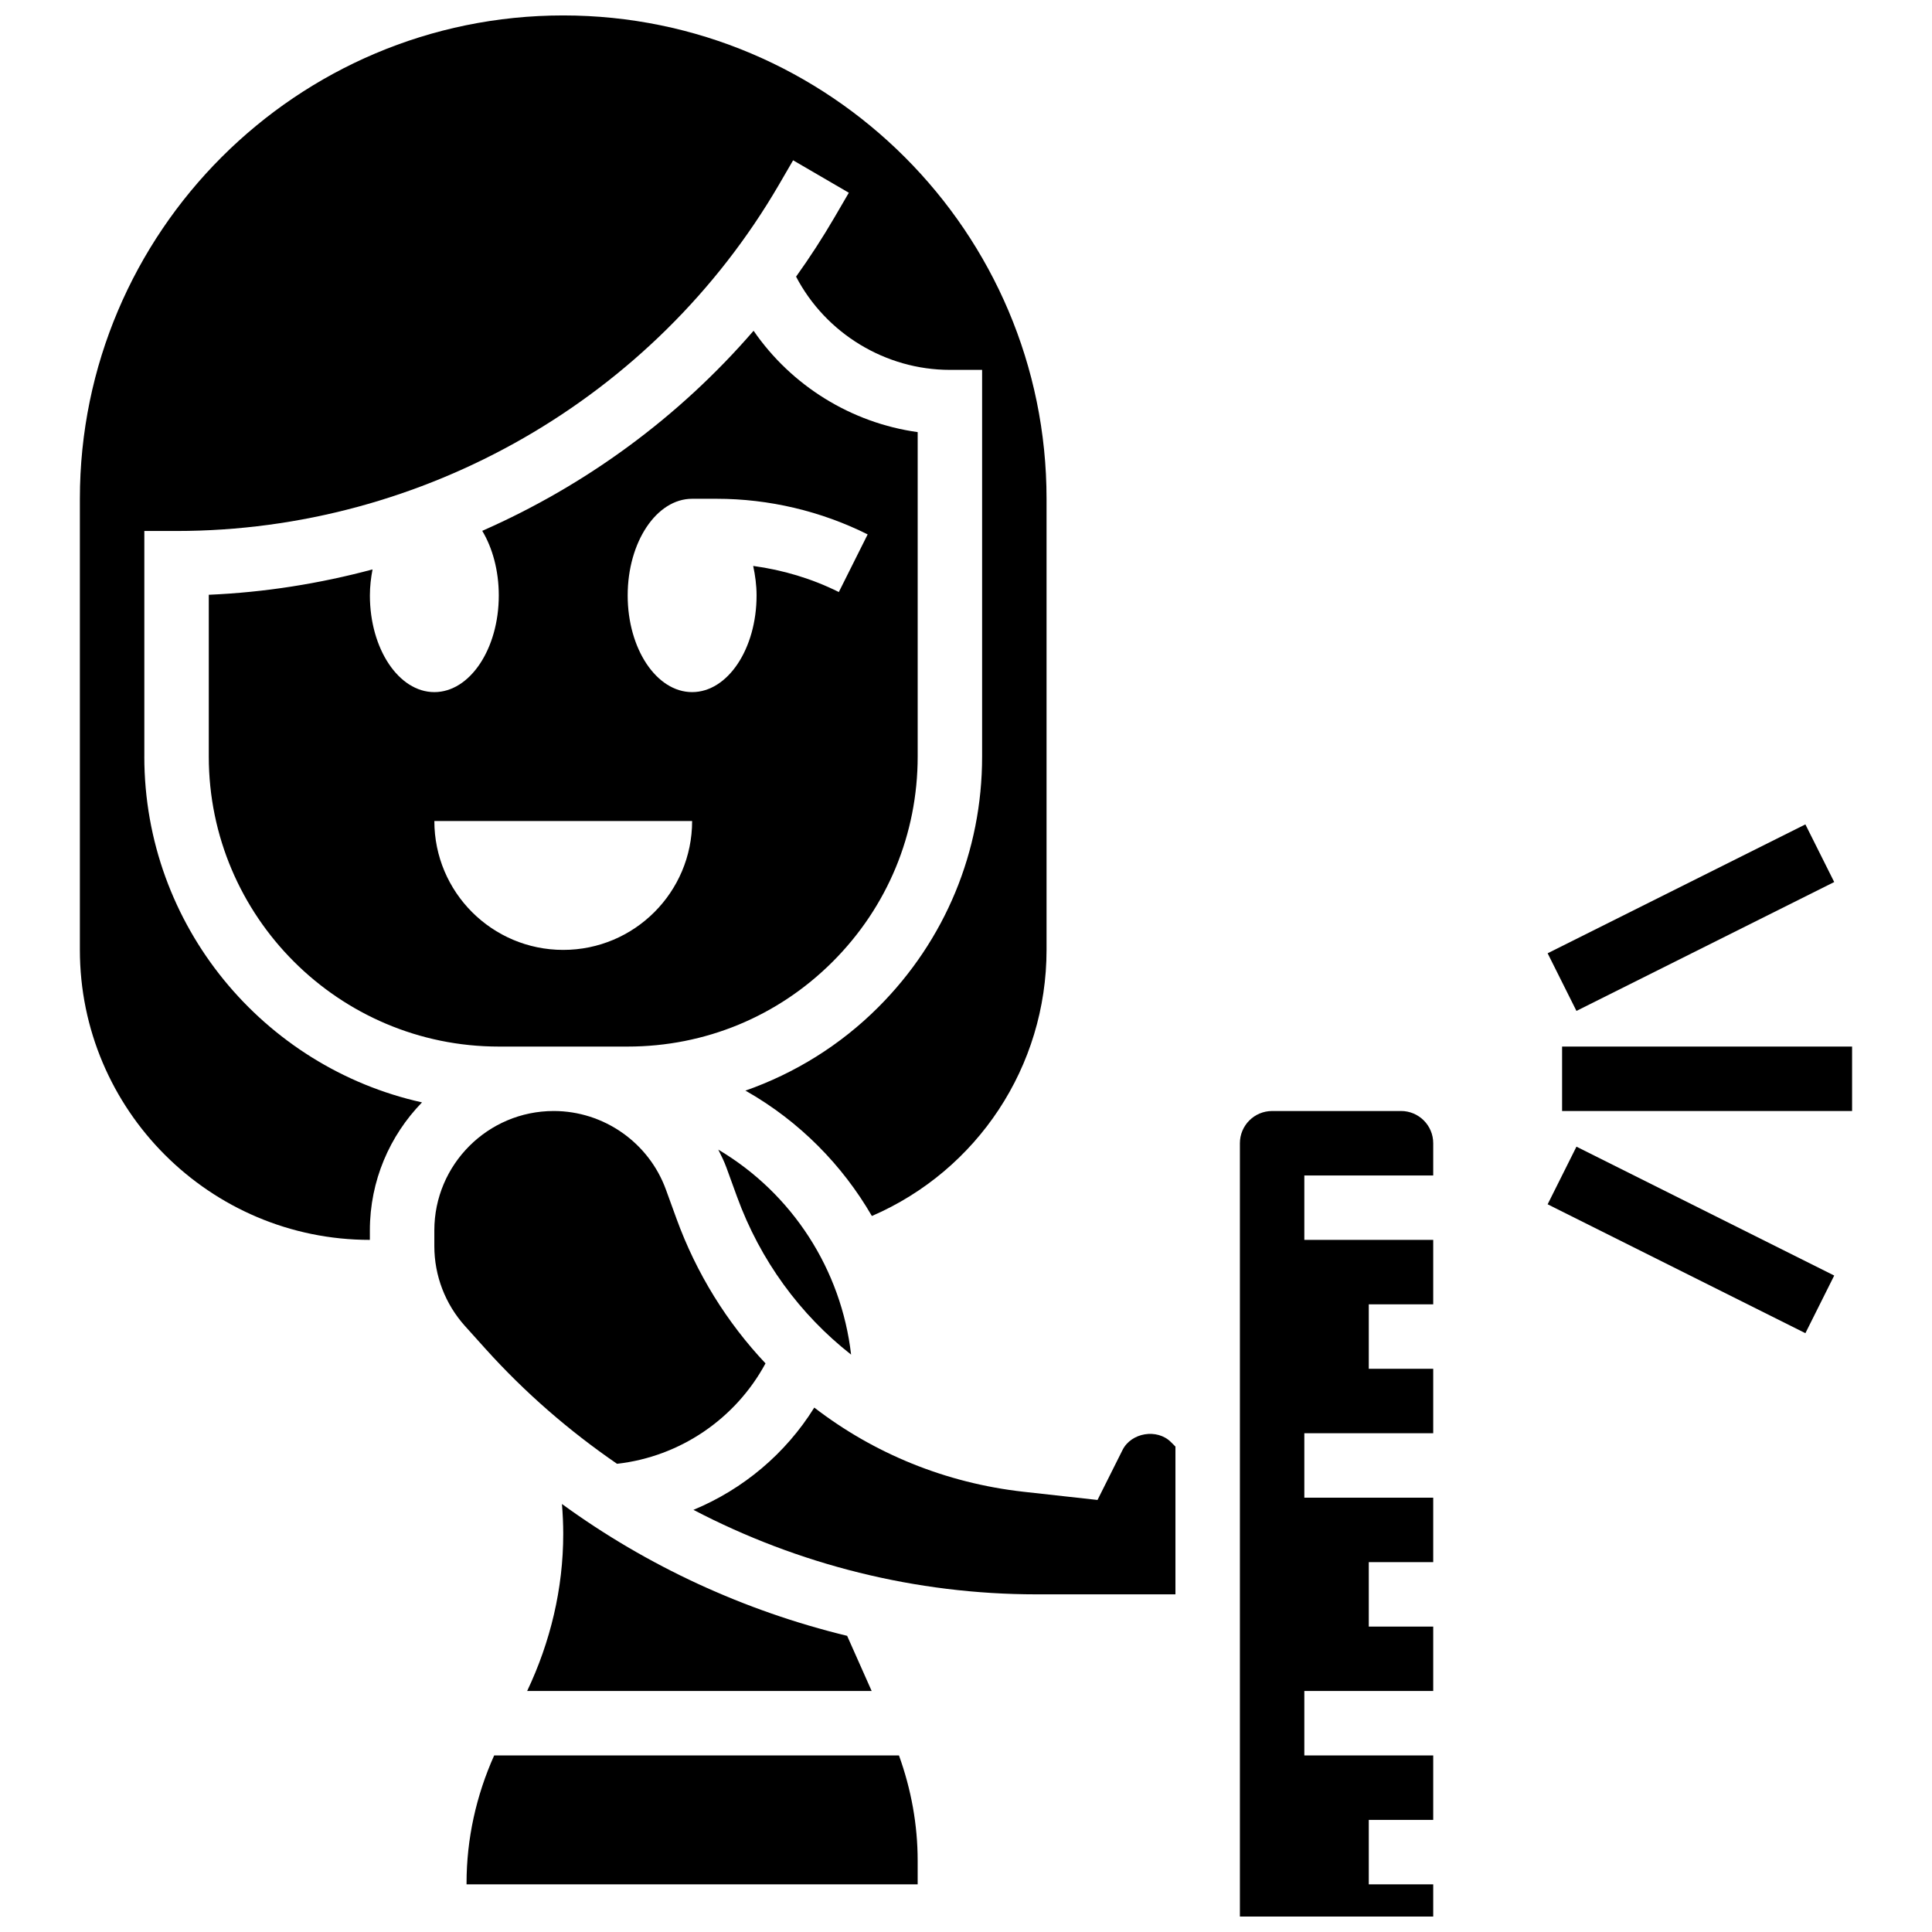 <?xml version="1.0" encoding="UTF-8"?>
<!-- Uploaded to: SVG Find, www.svgrepo.com, Generator: SVG Find Mixer Tools -->
<svg width="800px" height="800px" version="1.1" viewBox="144 144 512 512" xmlns="http://www.w3.org/2000/svg">
 <defs>
  <clipPath id="b">
   <path d="m165 148.09h257v324.91h-257z"/>
  </clipPath>
  <clipPath id="a">
   <path d="m472 438h52v213.9h-52z"/>
  </clipPath>
 </defs>
 <path d="m375 592.13-6.5-14.617c-27.207-6.602-52.926-18.438-75.578-34.941 0.215 2.637 0.34 5.293 0.34 7.957 0 14.457-3.398 28.613-9.562 41.602z"/>
 <path d="m274.96 609.21c-4.758 10.613-7.32 22.109-7.32 33.809v0.348h119.55v-6.25c0-9.605-1.727-18.949-4.953-27.906z"/>
 <path d="m307.52 531.92c16.668-1.871 31.414-11.902 39.348-26.609-10.188-10.812-18.289-23.766-23.602-38.375l-2.793-7.684c-4.535-12.465-16.48-20.824-29.734-20.824-17.445 0-31.637 14.191-31.637 31.637v4.176c0 7.82 2.887 15.344 8.121 21.168l5.481 6.09c10.438 11.586 22.16 21.738 34.816 30.422z"/>
 <path d="m199.33 301.62v42.883c0.008 42.375 34.48 76.848 76.852 76.848h34.156c20.527 0 39.836-8 54.344-22.508 14.516-14.52 22.512-33.816 22.512-54.348v-85.98c-17.555-2.434-33.465-12.277-43.488-26.863-19.785 22.91-44.465 40.961-71.906 53.027 2.719 4.535 4.383 10.539 4.383 17.121 0 14.148-7.641 25.617-17.078 25.617s-17.078-11.469-17.078-25.617c0-2.406 0.281-4.695 0.699-6.898-14.062 3.766-28.594 6.082-43.395 6.719zm128.09-25.438h6.523c13.809 0 27.641 3.262 39.996 9.438l-7.641 15.277c-7.106-3.551-14.816-5.848-22.695-6.918 0.527 2.484 0.895 5.07 0.895 7.82 0 14.148-7.641 25.617-17.078 25.617s-17.078-11.469-17.078-25.617 7.644-25.617 17.078-25.617zm0 85.395c0 18.863-15.293 34.156-34.156 34.156-18.863 0-34.156-15.293-34.156-34.156z"/>
 <path d="m334.35 448.66c0.77 1.555 1.562 3.102 2.16 4.758l2.793 7.684c6.164 16.941 16.738 31.289 30.246 41.883-2.586-22.457-15.531-42.672-35.199-54.324z"/>
 <path d="m441.49 528.25-6.637 13.254-19.52-2.16c-20.742-2.305-39.793-10.188-55.539-22.32-7.602 12.219-18.863 21.648-32.023 27.102 27.793 14.52 58.949 22.391 90.914 22.391h36.82v-39.16l-1.195-1.195c-3.641-3.637-10.496-2.535-12.82 2.09z"/>
 <g clip-path="url(#b)">
  <path d="m182.25 344.5v-59.785h8.539c65.445 0 126.59-35.121 159.57-91.652l3.824-6.582 14.766 8.598-3.836 6.582c-3.152 5.398-6.539 10.621-10.145 15.652 7.867 15.059 23.715 24.707 40.762 24.707h8.539v102.47c0.008 25.09-9.77 48.684-27.512 66.426-10.102 10.102-22.133 17.516-35.223 22.117 0.109 0.059 0.23 0.102 0.34 0.172 14.004 8.008 25.344 19.512 33.184 33.047 27.945-12.09 46.289-39.578 46.289-70.523v-119.55c0-70.629-57.461-128.09-128.09-128.09-70.629 0-128.09 57.461-128.09 128.09v119.55c0 42.379 34.473 76.852 76.852 76.852v-2.519c0-13.184 5.285-25.141 13.816-33.918-42.027-9.32-73.582-46.84-73.59-91.637z"/>
 </g>
 <g clip-path="url(#a)">
  <path d="m515.28 438.43h-34.156c-4.715 0-8.539 3.824-8.539 8.539v204.94h51.234v-8.539h-17.078v-17.078h17.078v-17.078h-34.156v-17.078h34.156v-17.078h-17.078v-17.078h17.078v-17.078h-34.156v-17.078h34.156v-17.078h-17.078v-17.078h17.078v-17.078h-34.156v-17.078h34.156v-8.539c0-4.719-3.824-8.543-8.539-8.543z"/>
 </g>
 <path d="m557.97 421.35h76.852v17.078h-76.852z"/>
 <path d="m554.14 463.15 7.637-15.273 68.309 34.156-7.637 15.273z"/>
 <path d="m554.14 396.63 68.309-34.156 7.637 15.273-68.309 34.156z"/>
</svg>